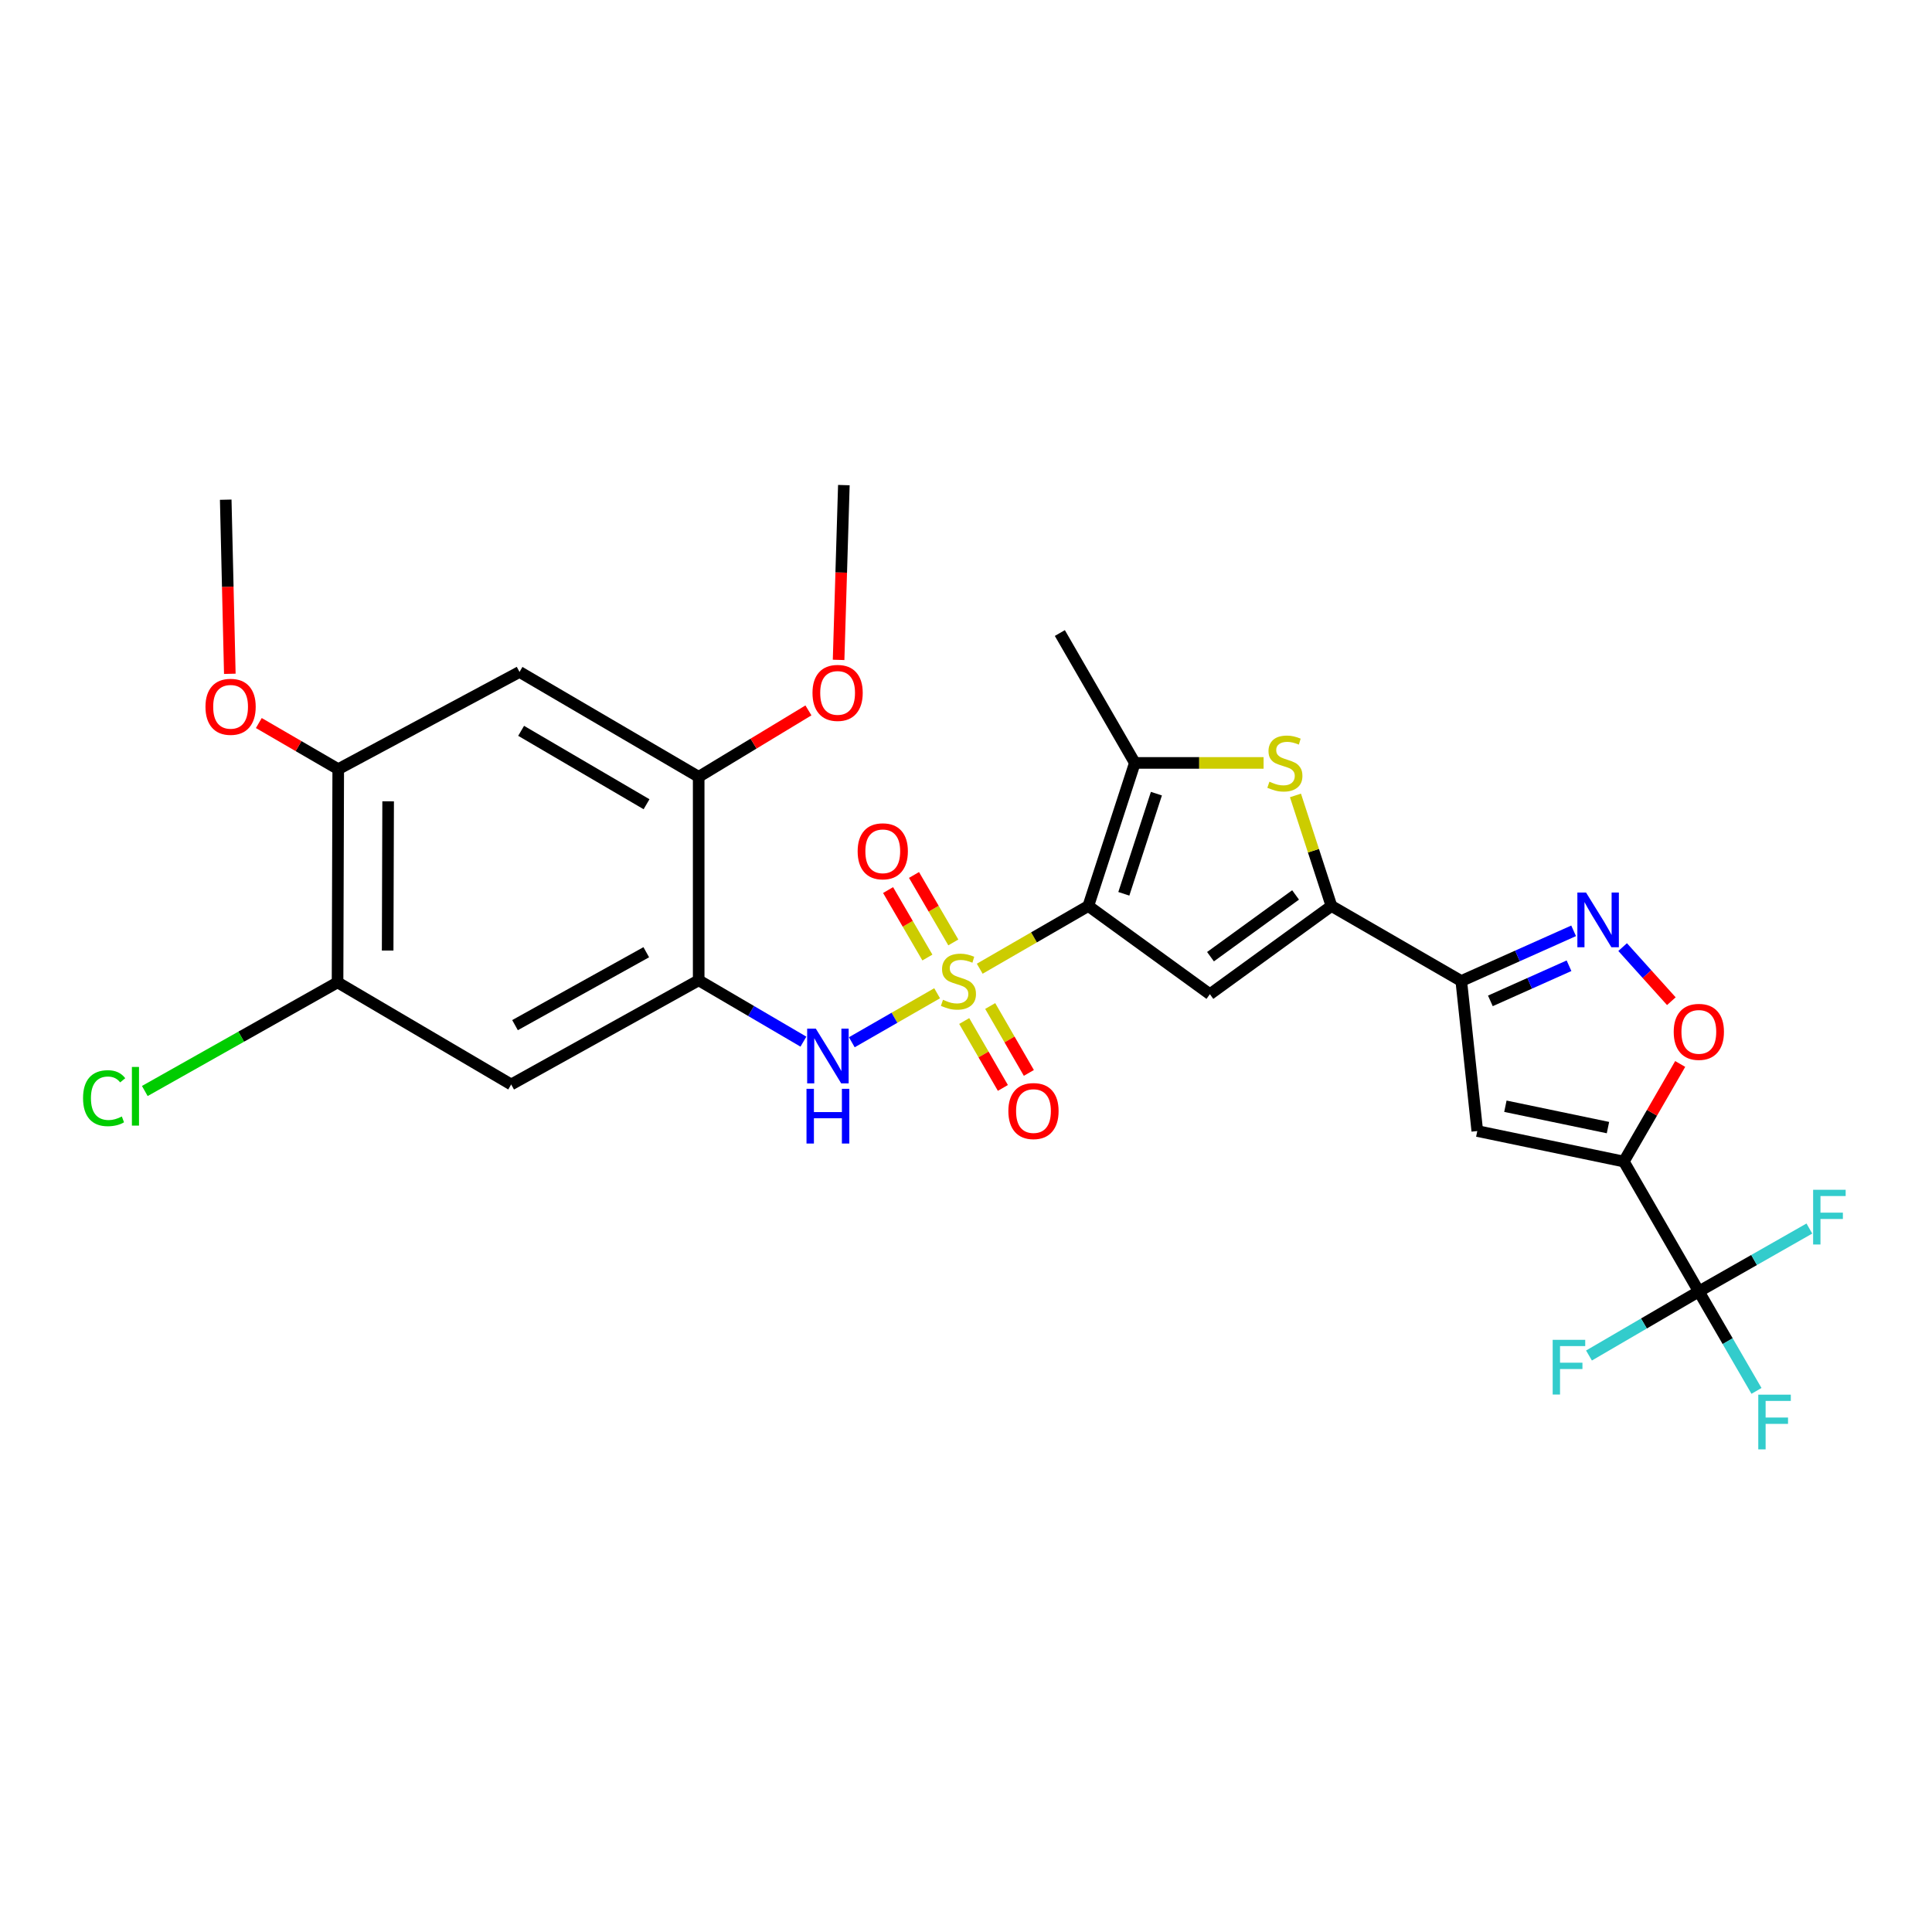 <?xml version='1.0' encoding='iso-8859-1'?>
<svg version='1.1' baseProfile='full'
              xmlns='http://www.w3.org/2000/svg'
                      xmlns:rdkit='http://www.rdkit.org/xml'
                      xmlns:xlink='http://www.w3.org/1999/xlink'
                  xml:space='preserve'
width='1000px' height='1000px' viewBox='0 0 1000 1000'>
<!-- END OF HEADER -->
<rect style='opacity:1.0;fill:#FFFFFF;stroke:none' width='1000' height='1000' x='0' y='0'> </rect>
<path class='bond-0' d='M 507.106,501.406 L 535.208,485.169' style='fill:none;fill-rule:evenodd;stroke:#CCCC00;stroke-width:6px;stroke-linecap:butt;stroke-linejoin:miter;stroke-opacity:1' />
<path class='bond-0' d='M 535.208,485.169 L 563.309,468.933' style='fill:none;fill-rule:evenodd;stroke:#000000;stroke-width:6px;stroke-linecap:butt;stroke-linejoin:miter;stroke-opacity:1' />
<path class='bond-9' d='M 485.057,514.107 L 462.975,526.791' style='fill:none;fill-rule:evenodd;stroke:#CCCC00;stroke-width:6px;stroke-linecap:butt;stroke-linejoin:miter;stroke-opacity:1' />
<path class='bond-9' d='M 462.975,526.791 L 440.894,539.474' style='fill:none;fill-rule:evenodd;stroke:#0000FF;stroke-width:6px;stroke-linecap:butt;stroke-linejoin:miter;stroke-opacity:1' />
<path class='bond-17' d='M 493.433,487.799 L 483.261,470.34' style='fill:none;fill-rule:evenodd;stroke:#CCCC00;stroke-width:6px;stroke-linecap:butt;stroke-linejoin:miter;stroke-opacity:1' />
<path class='bond-17' d='M 483.261,470.34 L 473.088,452.88' style='fill:none;fill-rule:evenodd;stroke:#FF0000;stroke-width:6px;stroke-linecap:butt;stroke-linejoin:miter;stroke-opacity:1' />
<path class='bond-17' d='M 480.016,495.617 L 469.843,478.157' style='fill:none;fill-rule:evenodd;stroke:#CCCC00;stroke-width:6px;stroke-linecap:butt;stroke-linejoin:miter;stroke-opacity:1' />
<path class='bond-17' d='M 469.843,478.157 L 459.67,460.698' style='fill:none;fill-rule:evenodd;stroke:#FF0000;stroke-width:6px;stroke-linecap:butt;stroke-linejoin:miter;stroke-opacity:1' />
<path class='bond-18' d='M 499.08,528.479 L 509.084,545.793' style='fill:none;fill-rule:evenodd;stroke:#CCCC00;stroke-width:6px;stroke-linecap:butt;stroke-linejoin:miter;stroke-opacity:1' />
<path class='bond-18' d='M 509.084,545.793 L 519.088,563.107' style='fill:none;fill-rule:evenodd;stroke:#FF0000;stroke-width:6px;stroke-linecap:butt;stroke-linejoin:miter;stroke-opacity:1' />
<path class='bond-18' d='M 512.527,520.71 L 522.53,538.024' style='fill:none;fill-rule:evenodd;stroke:#CCCC00;stroke-width:6px;stroke-linecap:butt;stroke-linejoin:miter;stroke-opacity:1' />
<path class='bond-18' d='M 522.53,538.024 L 532.534,555.338' style='fill:none;fill-rule:evenodd;stroke:#FF0000;stroke-width:6px;stroke-linecap:butt;stroke-linejoin:miter;stroke-opacity:1' />
<path class='bond-2' d='M 563.309,468.933 L 626.237,514.597' style='fill:none;fill-rule:evenodd;stroke:#000000;stroke-width:6px;stroke-linecap:butt;stroke-linejoin:miter;stroke-opacity:1' />
<path class='bond-5' d='M 563.309,468.933 L 587.397,394.884' style='fill:none;fill-rule:evenodd;stroke:#000000;stroke-width:6px;stroke-linecap:butt;stroke-linejoin:miter;stroke-opacity:1' />
<path class='bond-5' d='M 581.69,462.629 L 598.551,410.795' style='fill:none;fill-rule:evenodd;stroke:#000000;stroke-width:6px;stroke-linecap:butt;stroke-linejoin:miter;stroke-opacity:1' />
<path class='bond-1' d='M 840.49,601.216 L 764.646,585.42' style='fill:none;fill-rule:evenodd;stroke:#000000;stroke-width:6px;stroke-linecap:butt;stroke-linejoin:miter;stroke-opacity:1' />
<path class='bond-1' d='M 832.28,583.644 L 779.189,572.586' style='fill:none;fill-rule:evenodd;stroke:#000000;stroke-width:6px;stroke-linecap:butt;stroke-linejoin:miter;stroke-opacity:1' />
<path class='bond-10' d='M 840.49,601.216 L 879.313,668.458' style='fill:none;fill-rule:evenodd;stroke:#000000;stroke-width:6px;stroke-linecap:butt;stroke-linejoin:miter;stroke-opacity:1' />
<path class='bond-31' d='M 840.49,601.216 L 855.078,575.963' style='fill:none;fill-rule:evenodd;stroke:#000000;stroke-width:6px;stroke-linecap:butt;stroke-linejoin:miter;stroke-opacity:1' />
<path class='bond-31' d='M 855.078,575.963 L 869.666,550.709' style='fill:none;fill-rule:evenodd;stroke:#FF0000;stroke-width:6px;stroke-linecap:butt;stroke-linejoin:miter;stroke-opacity:1' />
<path class='bond-3' d='M 626.237,514.597 L 689.148,468.933' style='fill:none;fill-rule:evenodd;stroke:#000000;stroke-width:6px;stroke-linecap:butt;stroke-linejoin:miter;stroke-opacity:1' />
<path class='bond-3' d='M 626.552,495.18 L 670.589,463.215' style='fill:none;fill-rule:evenodd;stroke:#000000;stroke-width:6px;stroke-linecap:butt;stroke-linejoin:miter;stroke-opacity:1' />
<path class='bond-4' d='M 689.148,468.933 L 756.356,507.773' style='fill:none;fill-rule:evenodd;stroke:#000000;stroke-width:6px;stroke-linecap:butt;stroke-linejoin:miter;stroke-opacity:1' />
<path class='bond-29' d='M 689.148,468.933 L 679.838,440.322' style='fill:none;fill-rule:evenodd;stroke:#000000;stroke-width:6px;stroke-linecap:butt;stroke-linejoin:miter;stroke-opacity:1' />
<path class='bond-29' d='M 679.838,440.322 L 670.528,411.711' style='fill:none;fill-rule:evenodd;stroke:#CCCC00;stroke-width:6px;stroke-linecap:butt;stroke-linejoin:miter;stroke-opacity:1' />
<path class='bond-7' d='M 756.356,507.773 L 764.646,585.42' style='fill:none;fill-rule:evenodd;stroke:#000000;stroke-width:6px;stroke-linecap:butt;stroke-linejoin:miter;stroke-opacity:1' />
<path class='bond-8' d='M 756.356,507.773 L 785.431,494.783' style='fill:none;fill-rule:evenodd;stroke:#000000;stroke-width:6px;stroke-linecap:butt;stroke-linejoin:miter;stroke-opacity:1' />
<path class='bond-8' d='M 785.431,494.783 L 814.507,481.793' style='fill:none;fill-rule:evenodd;stroke:#0000FF;stroke-width:6px;stroke-linecap:butt;stroke-linejoin:miter;stroke-opacity:1' />
<path class='bond-8' d='M 771.413,518.055 L 791.766,508.962' style='fill:none;fill-rule:evenodd;stroke:#000000;stroke-width:6px;stroke-linecap:butt;stroke-linejoin:miter;stroke-opacity:1' />
<path class='bond-8' d='M 791.766,508.962 L 812.119,499.868' style='fill:none;fill-rule:evenodd;stroke:#0000FF;stroke-width:6px;stroke-linecap:butt;stroke-linejoin:miter;stroke-opacity:1' />
<path class='bond-6' d='M 587.397,394.884 L 620.714,394.884' style='fill:none;fill-rule:evenodd;stroke:#000000;stroke-width:6px;stroke-linecap:butt;stroke-linejoin:miter;stroke-opacity:1' />
<path class='bond-6' d='M 620.714,394.884 L 654.031,394.884' style='fill:none;fill-rule:evenodd;stroke:#CCCC00;stroke-width:6px;stroke-linecap:butt;stroke-linejoin:miter;stroke-opacity:1' />
<path class='bond-26' d='M 587.397,394.884 L 548.574,327.659' style='fill:none;fill-rule:evenodd;stroke:#000000;stroke-width:6px;stroke-linecap:butt;stroke-linejoin:miter;stroke-opacity:1' />
<path class='bond-12' d='M 839.874,490.216 L 852.482,504.216' style='fill:none;fill-rule:evenodd;stroke:#0000FF;stroke-width:6px;stroke-linecap:butt;stroke-linejoin:miter;stroke-opacity:1' />
<path class='bond-12' d='M 852.482,504.216 L 865.09,518.216' style='fill:none;fill-rule:evenodd;stroke:#FF0000;stroke-width:6px;stroke-linecap:butt;stroke-linejoin:miter;stroke-opacity:1' />
<path class='bond-11' d='M 415.846,539.154 L 388.741,523.278' style='fill:none;fill-rule:evenodd;stroke:#0000FF;stroke-width:6px;stroke-linecap:butt;stroke-linejoin:miter;stroke-opacity:1' />
<path class='bond-11' d='M 388.741,523.278 L 361.636,507.402' style='fill:none;fill-rule:evenodd;stroke:#000000;stroke-width:6px;stroke-linecap:butt;stroke-linejoin:miter;stroke-opacity:1' />
<path class='bond-20' d='M 879.313,668.458 L 907.92,652.173' style='fill:none;fill-rule:evenodd;stroke:#000000;stroke-width:6px;stroke-linecap:butt;stroke-linejoin:miter;stroke-opacity:1' />
<path class='bond-20' d='M 907.92,652.173 L 936.527,635.888' style='fill:none;fill-rule:evenodd;stroke:#33CCCC;stroke-width:6px;stroke-linecap:butt;stroke-linejoin:miter;stroke-opacity:1' />
<path class='bond-21' d='M 879.313,668.458 L 894.234,694.191' style='fill:none;fill-rule:evenodd;stroke:#000000;stroke-width:6px;stroke-linecap:butt;stroke-linejoin:miter;stroke-opacity:1' />
<path class='bond-21' d='M 894.234,694.191 L 909.155,719.923' style='fill:none;fill-rule:evenodd;stroke:#33CCCC;stroke-width:6px;stroke-linecap:butt;stroke-linejoin:miter;stroke-opacity:1' />
<path class='bond-22' d='M 879.313,668.458 L 850.883,685.034' style='fill:none;fill-rule:evenodd;stroke:#000000;stroke-width:6px;stroke-linecap:butt;stroke-linejoin:miter;stroke-opacity:1' />
<path class='bond-22' d='M 850.883,685.034 L 822.454,701.609' style='fill:none;fill-rule:evenodd;stroke:#33CCCC;stroke-width:6px;stroke-linecap:butt;stroke-linejoin:miter;stroke-opacity:1' />
<path class='bond-13' d='M 361.636,507.402 L 264.586,561.323' style='fill:none;fill-rule:evenodd;stroke:#000000;stroke-width:6px;stroke-linecap:butt;stroke-linejoin:miter;stroke-opacity:1' />
<path class='bond-13' d='M 334.508,492.866 L 266.573,530.611' style='fill:none;fill-rule:evenodd;stroke:#000000;stroke-width:6px;stroke-linecap:butt;stroke-linejoin:miter;stroke-opacity:1' />
<path class='bond-15' d='M 361.636,507.402 L 361.636,402.079' style='fill:none;fill-rule:evenodd;stroke:#000000;stroke-width:6px;stroke-linecap:butt;stroke-linejoin:miter;stroke-opacity:1' />
<path class='bond-16' d='M 264.586,561.323 L 174.715,508.472' style='fill:none;fill-rule:evenodd;stroke:#000000;stroke-width:6px;stroke-linecap:butt;stroke-linejoin:miter;stroke-opacity:1' />
<path class='bond-14' d='M 268.9,347.796 L 361.636,402.079' style='fill:none;fill-rule:evenodd;stroke:#000000;stroke-width:6px;stroke-linecap:butt;stroke-linejoin:miter;stroke-opacity:1' />
<path class='bond-14' d='M 269.735,378.275 L 334.65,416.273' style='fill:none;fill-rule:evenodd;stroke:#000000;stroke-width:6px;stroke-linecap:butt;stroke-linejoin:miter;stroke-opacity:1' />
<path class='bond-19' d='M 268.9,347.796 L 175.069,398.119' style='fill:none;fill-rule:evenodd;stroke:#000000;stroke-width:6px;stroke-linecap:butt;stroke-linejoin:miter;stroke-opacity:1' />
<path class='bond-24' d='M 361.636,402.079 L 390.04,384.89' style='fill:none;fill-rule:evenodd;stroke:#000000;stroke-width:6px;stroke-linecap:butt;stroke-linejoin:miter;stroke-opacity:1' />
<path class='bond-24' d='M 390.04,384.89 L 418.444,367.701' style='fill:none;fill-rule:evenodd;stroke:#FF0000;stroke-width:6px;stroke-linecap:butt;stroke-linejoin:miter;stroke-opacity:1' />
<path class='bond-23' d='M 174.715,508.472 L 124.832,536.587' style='fill:none;fill-rule:evenodd;stroke:#000000;stroke-width:6px;stroke-linecap:butt;stroke-linejoin:miter;stroke-opacity:1' />
<path class='bond-23' d='M 124.832,536.587 L 74.95,564.702' style='fill:none;fill-rule:evenodd;stroke:#00CC00;stroke-width:6px;stroke-linecap:butt;stroke-linejoin:miter;stroke-opacity:1' />
<path class='bond-30' d='M 174.715,508.472 L 175.069,398.119' style='fill:none;fill-rule:evenodd;stroke:#000000;stroke-width:6px;stroke-linecap:butt;stroke-linejoin:miter;stroke-opacity:1' />
<path class='bond-30' d='M 200.65,492.002 L 200.898,414.755' style='fill:none;fill-rule:evenodd;stroke:#000000;stroke-width:6px;stroke-linecap:butt;stroke-linejoin:miter;stroke-opacity:1' />
<path class='bond-25' d='M 175.069,398.119 L 154.516,386.182' style='fill:none;fill-rule:evenodd;stroke:#000000;stroke-width:6px;stroke-linecap:butt;stroke-linejoin:miter;stroke-opacity:1' />
<path class='bond-25' d='M 154.516,386.182 L 133.964,374.244' style='fill:none;fill-rule:evenodd;stroke:#FF0000;stroke-width:6px;stroke-linecap:butt;stroke-linejoin:miter;stroke-opacity:1' />
<path class='bond-28' d='M 434.057,341.555 L 435.419,296.323' style='fill:none;fill-rule:evenodd;stroke:#FF0000;stroke-width:6px;stroke-linecap:butt;stroke-linejoin:miter;stroke-opacity:1' />
<path class='bond-28' d='M 435.419,296.323 L 436.78,251.091' style='fill:none;fill-rule:evenodd;stroke:#000000;stroke-width:6px;stroke-linecap:butt;stroke-linejoin:miter;stroke-opacity:1' />
<path class='bond-27' d='M 118.953,348.759 L 117.894,303.7' style='fill:none;fill-rule:evenodd;stroke:#FF0000;stroke-width:6px;stroke-linecap:butt;stroke-linejoin:miter;stroke-opacity:1' />
<path class='bond-27' d='M 117.894,303.7 L 116.834,258.64' style='fill:none;fill-rule:evenodd;stroke:#000000;stroke-width:6px;stroke-linecap:butt;stroke-linejoin:miter;stroke-opacity:1' />
<path  class='atom-0' d='M 488.085 517.493
Q 488.405 517.613, 489.725 518.173
Q 491.045 518.733, 492.485 519.093
Q 493.965 519.413, 495.405 519.413
Q 498.085 519.413, 499.645 518.133
Q 501.205 516.813, 501.205 514.533
Q 501.205 512.973, 500.405 512.013
Q 499.645 511.053, 498.445 510.533
Q 497.245 510.013, 495.245 509.413
Q 492.725 508.653, 491.205 507.933
Q 489.725 507.213, 488.645 505.693
Q 487.605 504.173, 487.605 501.613
Q 487.605 498.053, 490.005 495.853
Q 492.445 493.653, 497.245 493.653
Q 500.525 493.653, 504.245 495.213
L 503.325 498.293
Q 499.925 496.893, 497.365 496.893
Q 494.605 496.893, 493.085 498.053
Q 491.565 499.173, 491.605 501.133
Q 491.605 502.653, 492.365 503.573
Q 493.165 504.493, 494.285 505.013
Q 495.445 505.533, 497.365 506.133
Q 499.925 506.933, 501.445 507.733
Q 502.965 508.533, 504.045 510.173
Q 505.165 511.773, 505.165 514.533
Q 505.165 518.453, 502.525 520.573
Q 499.925 522.653, 495.565 522.653
Q 493.045 522.653, 491.125 522.093
Q 489.245 521.573, 487.005 520.653
L 488.085 517.493
' fill='#CCCC00'/>
<path  class='atom-7' d='M 657.052 404.604
Q 657.372 404.724, 658.692 405.284
Q 660.012 405.844, 661.452 406.204
Q 662.932 406.524, 664.372 406.524
Q 667.052 406.524, 668.612 405.244
Q 670.172 403.924, 670.172 401.644
Q 670.172 400.084, 669.372 399.124
Q 668.612 398.164, 667.412 397.644
Q 666.212 397.124, 664.212 396.524
Q 661.692 395.764, 660.172 395.044
Q 658.692 394.324, 657.612 392.804
Q 656.572 391.284, 656.572 388.724
Q 656.572 385.164, 658.972 382.964
Q 661.412 380.764, 666.212 380.764
Q 669.492 380.764, 673.212 382.324
L 672.292 385.404
Q 668.892 384.004, 666.332 384.004
Q 663.572 384.004, 662.052 385.164
Q 660.532 386.284, 660.572 388.244
Q 660.572 389.764, 661.332 390.684
Q 662.132 391.604, 663.252 392.124
Q 664.412 392.644, 666.332 393.244
Q 668.892 394.044, 670.412 394.844
Q 671.932 395.644, 673.012 397.284
Q 674.132 398.884, 674.132 401.644
Q 674.132 405.564, 671.492 407.684
Q 668.892 409.764, 664.532 409.764
Q 662.012 409.764, 660.092 409.204
Q 658.212 408.684, 655.972 407.764
L 657.052 404.604
' fill='#CCCC00'/>
<path  class='atom-9' d='M 820.926 461.968
L 830.206 476.968
Q 831.126 478.448, 832.606 481.128
Q 834.086 483.808, 834.166 483.968
L 834.166 461.968
L 837.926 461.968
L 837.926 490.288
L 834.046 490.288
L 824.086 473.888
Q 822.926 471.968, 821.686 469.768
Q 820.486 467.568, 820.126 466.888
L 820.126 490.288
L 816.446 490.288
L 816.446 461.968
L 820.926 461.968
' fill='#0000FF'/>
<path  class='atom-10' d='M 422.264 532.419
L 431.544 547.419
Q 432.464 548.899, 433.944 551.579
Q 435.424 554.259, 435.504 554.419
L 435.504 532.419
L 439.264 532.419
L 439.264 560.739
L 435.384 560.739
L 425.424 544.339
Q 424.264 542.419, 423.024 540.219
Q 421.824 538.019, 421.464 537.339
L 421.464 560.739
L 417.784 560.739
L 417.784 532.419
L 422.264 532.419
' fill='#0000FF'/>
<path  class='atom-10' d='M 417.444 563.571
L 421.284 563.571
L 421.284 575.611
L 435.764 575.611
L 435.764 563.571
L 439.604 563.571
L 439.604 591.891
L 435.764 591.891
L 435.764 578.811
L 421.284 578.811
L 421.284 591.891
L 417.444 591.891
L 417.444 563.571
' fill='#0000FF'/>
<path  class='atom-13' d='M 866.313 534.089
Q 866.313 527.289, 869.673 523.489
Q 873.033 519.689, 879.313 519.689
Q 885.593 519.689, 888.953 523.489
Q 892.313 527.289, 892.313 534.089
Q 892.313 540.969, 888.913 544.889
Q 885.513 548.769, 879.313 548.769
Q 873.073 548.769, 869.673 544.889
Q 866.313 541.009, 866.313 534.089
M 879.313 545.569
Q 883.633 545.569, 885.953 542.689
Q 888.313 539.769, 888.313 534.089
Q 888.313 528.529, 885.953 525.729
Q 883.633 522.889, 879.313 522.889
Q 874.993 522.889, 872.633 525.689
Q 870.313 528.489, 870.313 534.089
Q 870.313 539.809, 872.633 542.689
Q 874.993 545.569, 879.313 545.569
' fill='#FF0000'/>
<path  class='atom-18' d='M 443.917 440.629
Q 443.917 433.829, 447.277 430.029
Q 450.637 426.229, 456.917 426.229
Q 463.197 426.229, 466.557 430.029
Q 469.917 433.829, 469.917 440.629
Q 469.917 447.509, 466.517 451.429
Q 463.117 455.309, 456.917 455.309
Q 450.677 455.309, 447.277 451.429
Q 443.917 447.549, 443.917 440.629
M 456.917 452.109
Q 461.237 452.109, 463.557 449.229
Q 465.917 446.309, 465.917 440.629
Q 465.917 435.069, 463.557 432.269
Q 461.237 429.429, 456.917 429.429
Q 452.597 429.429, 450.237 432.229
Q 447.917 435.029, 447.917 440.629
Q 447.917 446.349, 450.237 449.229
Q 452.597 452.109, 456.917 452.109
' fill='#FF0000'/>
<path  class='atom-19' d='M 521.925 575.078
Q 521.925 568.278, 525.285 564.478
Q 528.645 560.678, 534.925 560.678
Q 541.205 560.678, 544.565 564.478
Q 547.925 568.278, 547.925 575.078
Q 547.925 581.958, 544.525 585.878
Q 541.125 589.758, 534.925 589.758
Q 528.685 589.758, 525.285 585.878
Q 521.925 581.998, 521.925 575.078
M 534.925 586.558
Q 539.245 586.558, 541.565 583.678
Q 543.925 580.758, 543.925 575.078
Q 543.925 569.518, 541.565 566.718
Q 539.245 563.878, 534.925 563.878
Q 530.605 563.878, 528.245 566.678
Q 525.925 569.478, 525.925 575.078
Q 525.925 580.798, 528.245 583.678
Q 530.605 586.558, 534.925 586.558
' fill='#FF0000'/>
<path  class='atom-21' d='M 938.471 615.829
L 955.311 615.829
L 955.311 619.069
L 942.271 619.069
L 942.271 627.669
L 953.871 627.669
L 953.871 630.949
L 942.271 630.949
L 942.271 644.149
L 938.471 644.149
L 938.471 615.829
' fill='#33CCCC'/>
<path  class='atom-22' d='M 910.079 721.876
L 926.919 721.876
L 926.919 725.116
L 913.879 725.116
L 913.879 733.716
L 925.479 733.716
L 925.479 736.996
L 913.879 736.996
L 913.879 750.196
L 910.079 750.196
L 910.079 721.876
' fill='#33CCCC'/>
<path  class='atom-23' d='M 803.668 693.492
L 820.508 693.492
L 820.508 696.732
L 807.468 696.732
L 807.468 705.332
L 819.068 705.332
L 819.068 708.612
L 807.468 708.612
L 807.468 721.812
L 803.668 721.812
L 803.668 693.492
' fill='#33CCCC'/>
<path  class='atom-24' d='M 42.988 568.412
Q 42.988 561.372, 46.268 557.692
Q 49.588 553.972, 55.868 553.972
Q 61.708 553.972, 64.828 558.092
L 62.188 560.252
Q 59.908 557.252, 55.868 557.252
Q 51.588 557.252, 49.308 560.132
Q 47.068 562.972, 47.068 568.412
Q 47.068 574.012, 49.388 576.892
Q 51.748 579.772, 56.308 579.772
Q 59.428 579.772, 63.068 577.892
L 64.188 580.892
Q 62.708 581.852, 60.468 582.412
Q 58.228 582.972, 55.748 582.972
Q 49.588 582.972, 46.268 579.212
Q 42.988 575.452, 42.988 568.412
' fill='#00CC00'/>
<path  class='atom-24' d='M 68.268 552.252
L 71.948 552.252
L 71.948 582.612
L 68.268 582.612
L 68.268 552.252
' fill='#00CC00'/>
<path  class='atom-25' d='M 420.545 358.643
Q 420.545 351.843, 423.905 348.043
Q 427.265 344.243, 433.545 344.243
Q 439.825 344.243, 443.185 348.043
Q 446.545 351.843, 446.545 358.643
Q 446.545 365.523, 443.145 369.443
Q 439.745 373.323, 433.545 373.323
Q 427.305 373.323, 423.905 369.443
Q 420.545 365.563, 420.545 358.643
M 433.545 370.123
Q 437.865 370.123, 440.185 367.243
Q 442.545 364.323, 442.545 358.643
Q 442.545 353.083, 440.185 350.283
Q 437.865 347.443, 433.545 347.443
Q 429.225 347.443, 426.865 350.243
Q 424.545 353.043, 424.545 358.643
Q 424.545 364.363, 426.865 367.243
Q 429.225 370.123, 433.545 370.123
' fill='#FF0000'/>
<path  class='atom-26' d='M 106.353 365.838
Q 106.353 359.038, 109.713 355.238
Q 113.073 351.438, 119.353 351.438
Q 125.633 351.438, 128.993 355.238
Q 132.353 359.038, 132.353 365.838
Q 132.353 372.718, 128.953 376.638
Q 125.553 380.518, 119.353 380.518
Q 113.113 380.518, 109.713 376.638
Q 106.353 372.758, 106.353 365.838
M 119.353 377.318
Q 123.673 377.318, 125.993 374.438
Q 128.353 371.518, 128.353 365.838
Q 128.353 360.278, 125.993 357.478
Q 123.673 354.638, 119.353 354.638
Q 115.033 354.638, 112.673 357.438
Q 110.353 360.238, 110.353 365.838
Q 110.353 371.558, 112.673 374.438
Q 115.033 377.318, 119.353 377.318
' fill='#FF0000'/>
</svg>
